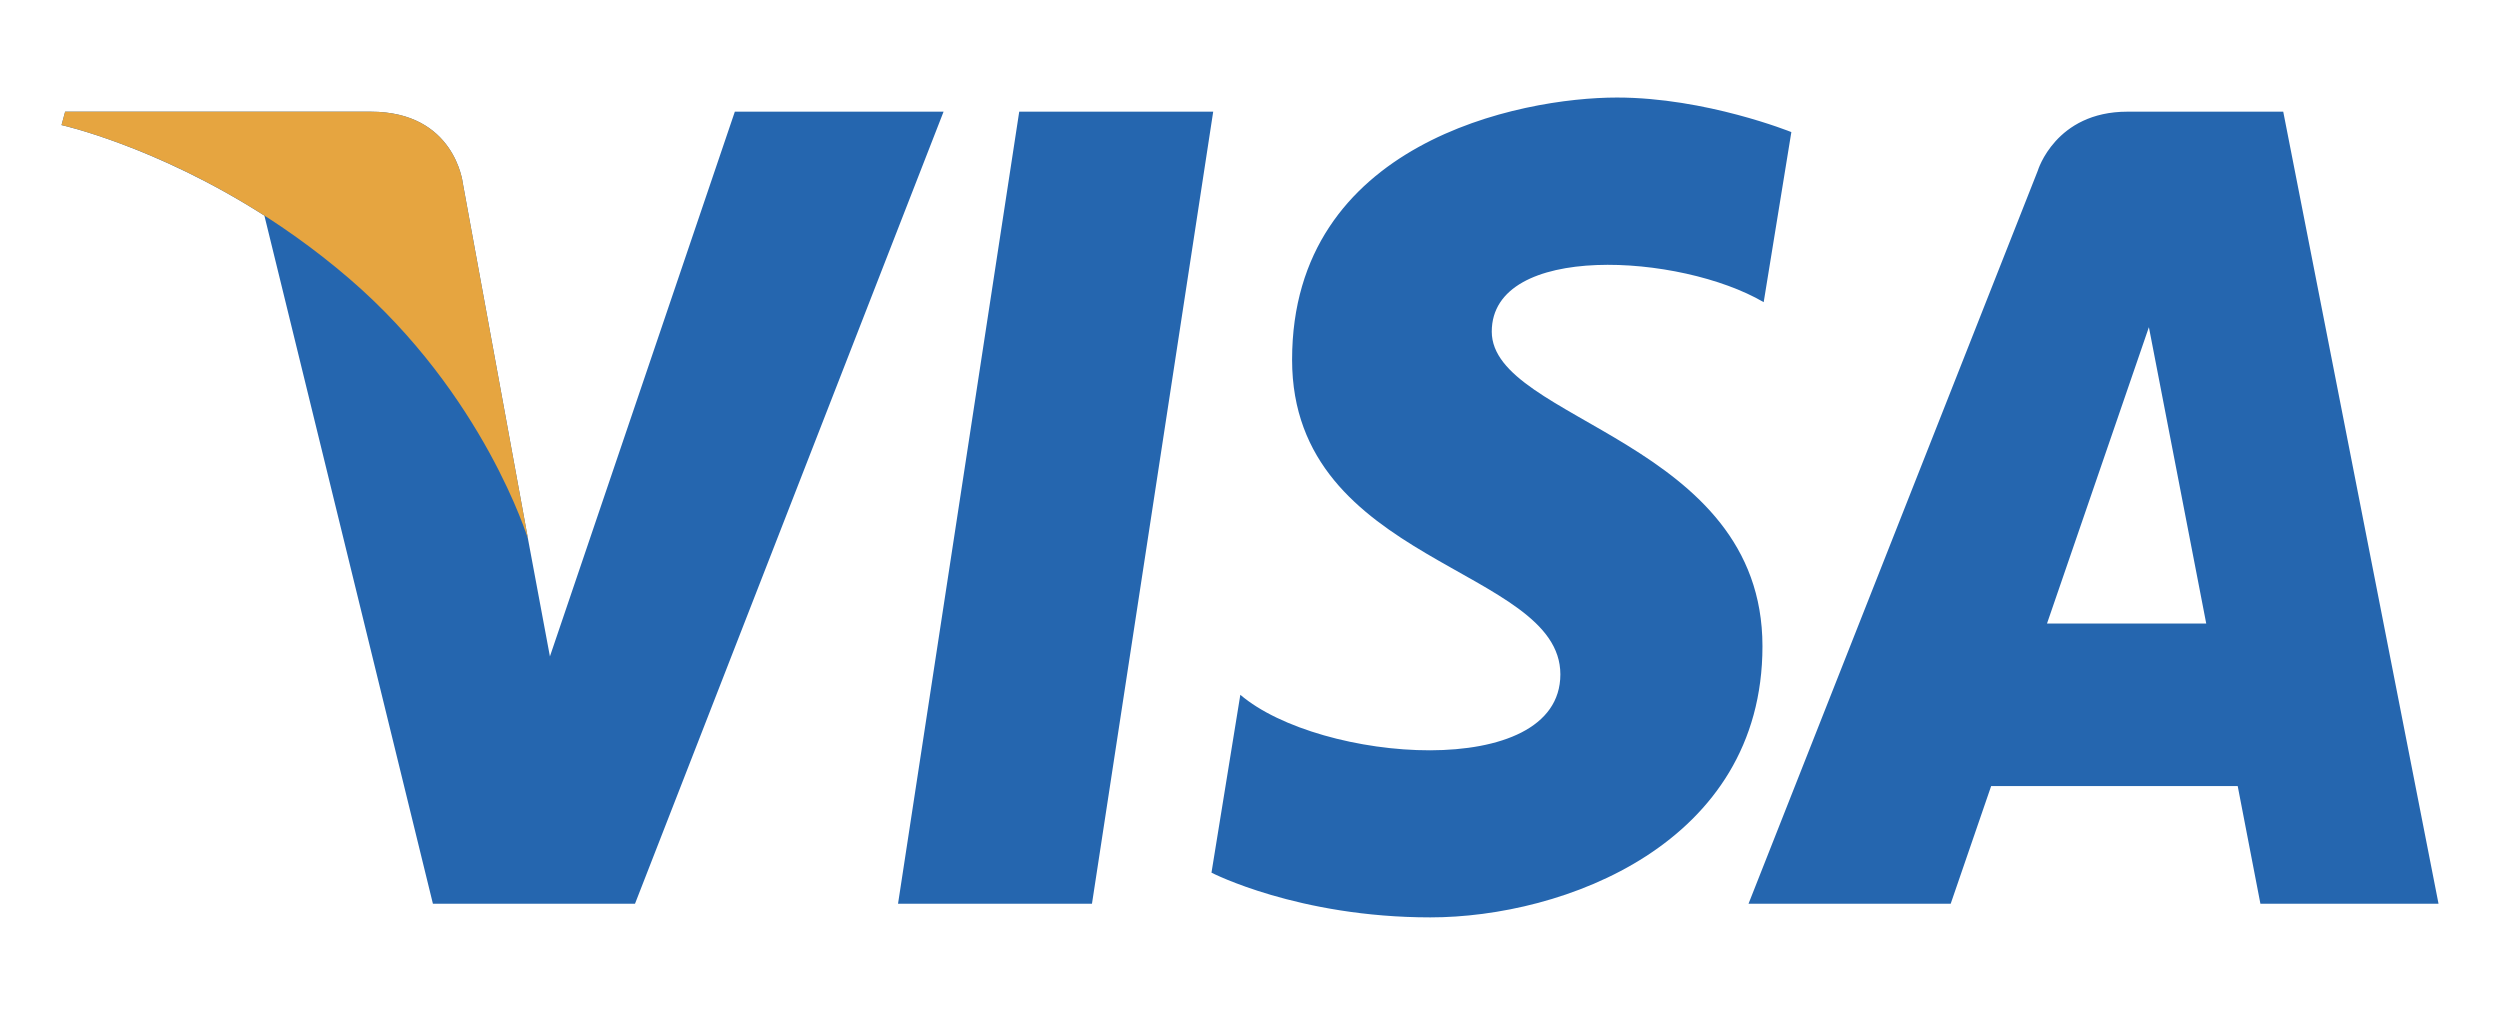 <svg width="61" height="25" viewBox="0 0 61 24" fill="none" xmlns="http://www.w3.org/2000/svg">
<g clip-path="url(#clip0)">
<path d="M26.644 21.551H21.912L24.869 2.225H29.602L26.644 21.551ZM17.93 2.225L13.418 15.517L12.884 12.655L12.885 12.656L11.292 3.965C11.292 3.965 11.1 2.225 9.047 2.225H1.589L1.501 2.552C1.501 2.552 3.782 3.057 6.451 4.761L10.563 21.551H15.494L23.023 2.225H17.93ZM55.154 21.551H59.5L55.711 2.225H51.907C50.15 2.225 49.722 3.665 49.722 3.665L42.664 21.551H47.597L48.584 18.68H54.6L55.154 21.551ZM49.947 14.714L52.433 7.483L53.832 14.714H49.947ZM43.034 6.873L43.709 2.723C43.709 2.723 41.625 1.88 39.453 1.88C37.104 1.88 31.527 2.971 31.527 8.278C31.527 13.27 38.073 13.332 38.073 15.955C38.073 18.577 32.201 18.107 30.264 16.453L29.56 20.793C29.56 20.793 31.673 21.884 34.902 21.884C38.132 21.884 43.004 20.106 43.004 15.268C43.004 10.243 36.399 9.775 36.399 7.591C36.4 5.405 41.009 5.686 43.034 6.873Z" fill="#2566AF"/>
<path d="M12.885 12.656L11.292 3.965C11.292 3.965 11.1 2.225 9.047 2.225H1.589L1.501 2.552C1.501 2.552 5.086 3.342 8.525 6.301C11.813 9.13 12.885 12.656 12.885 12.656Z" fill="#E6A540"/>
</g>
<defs>
<clipPath id="clip0">
<rect width="61" height="25" fill="white"/>
</clipPath>
</defs>
</svg>
